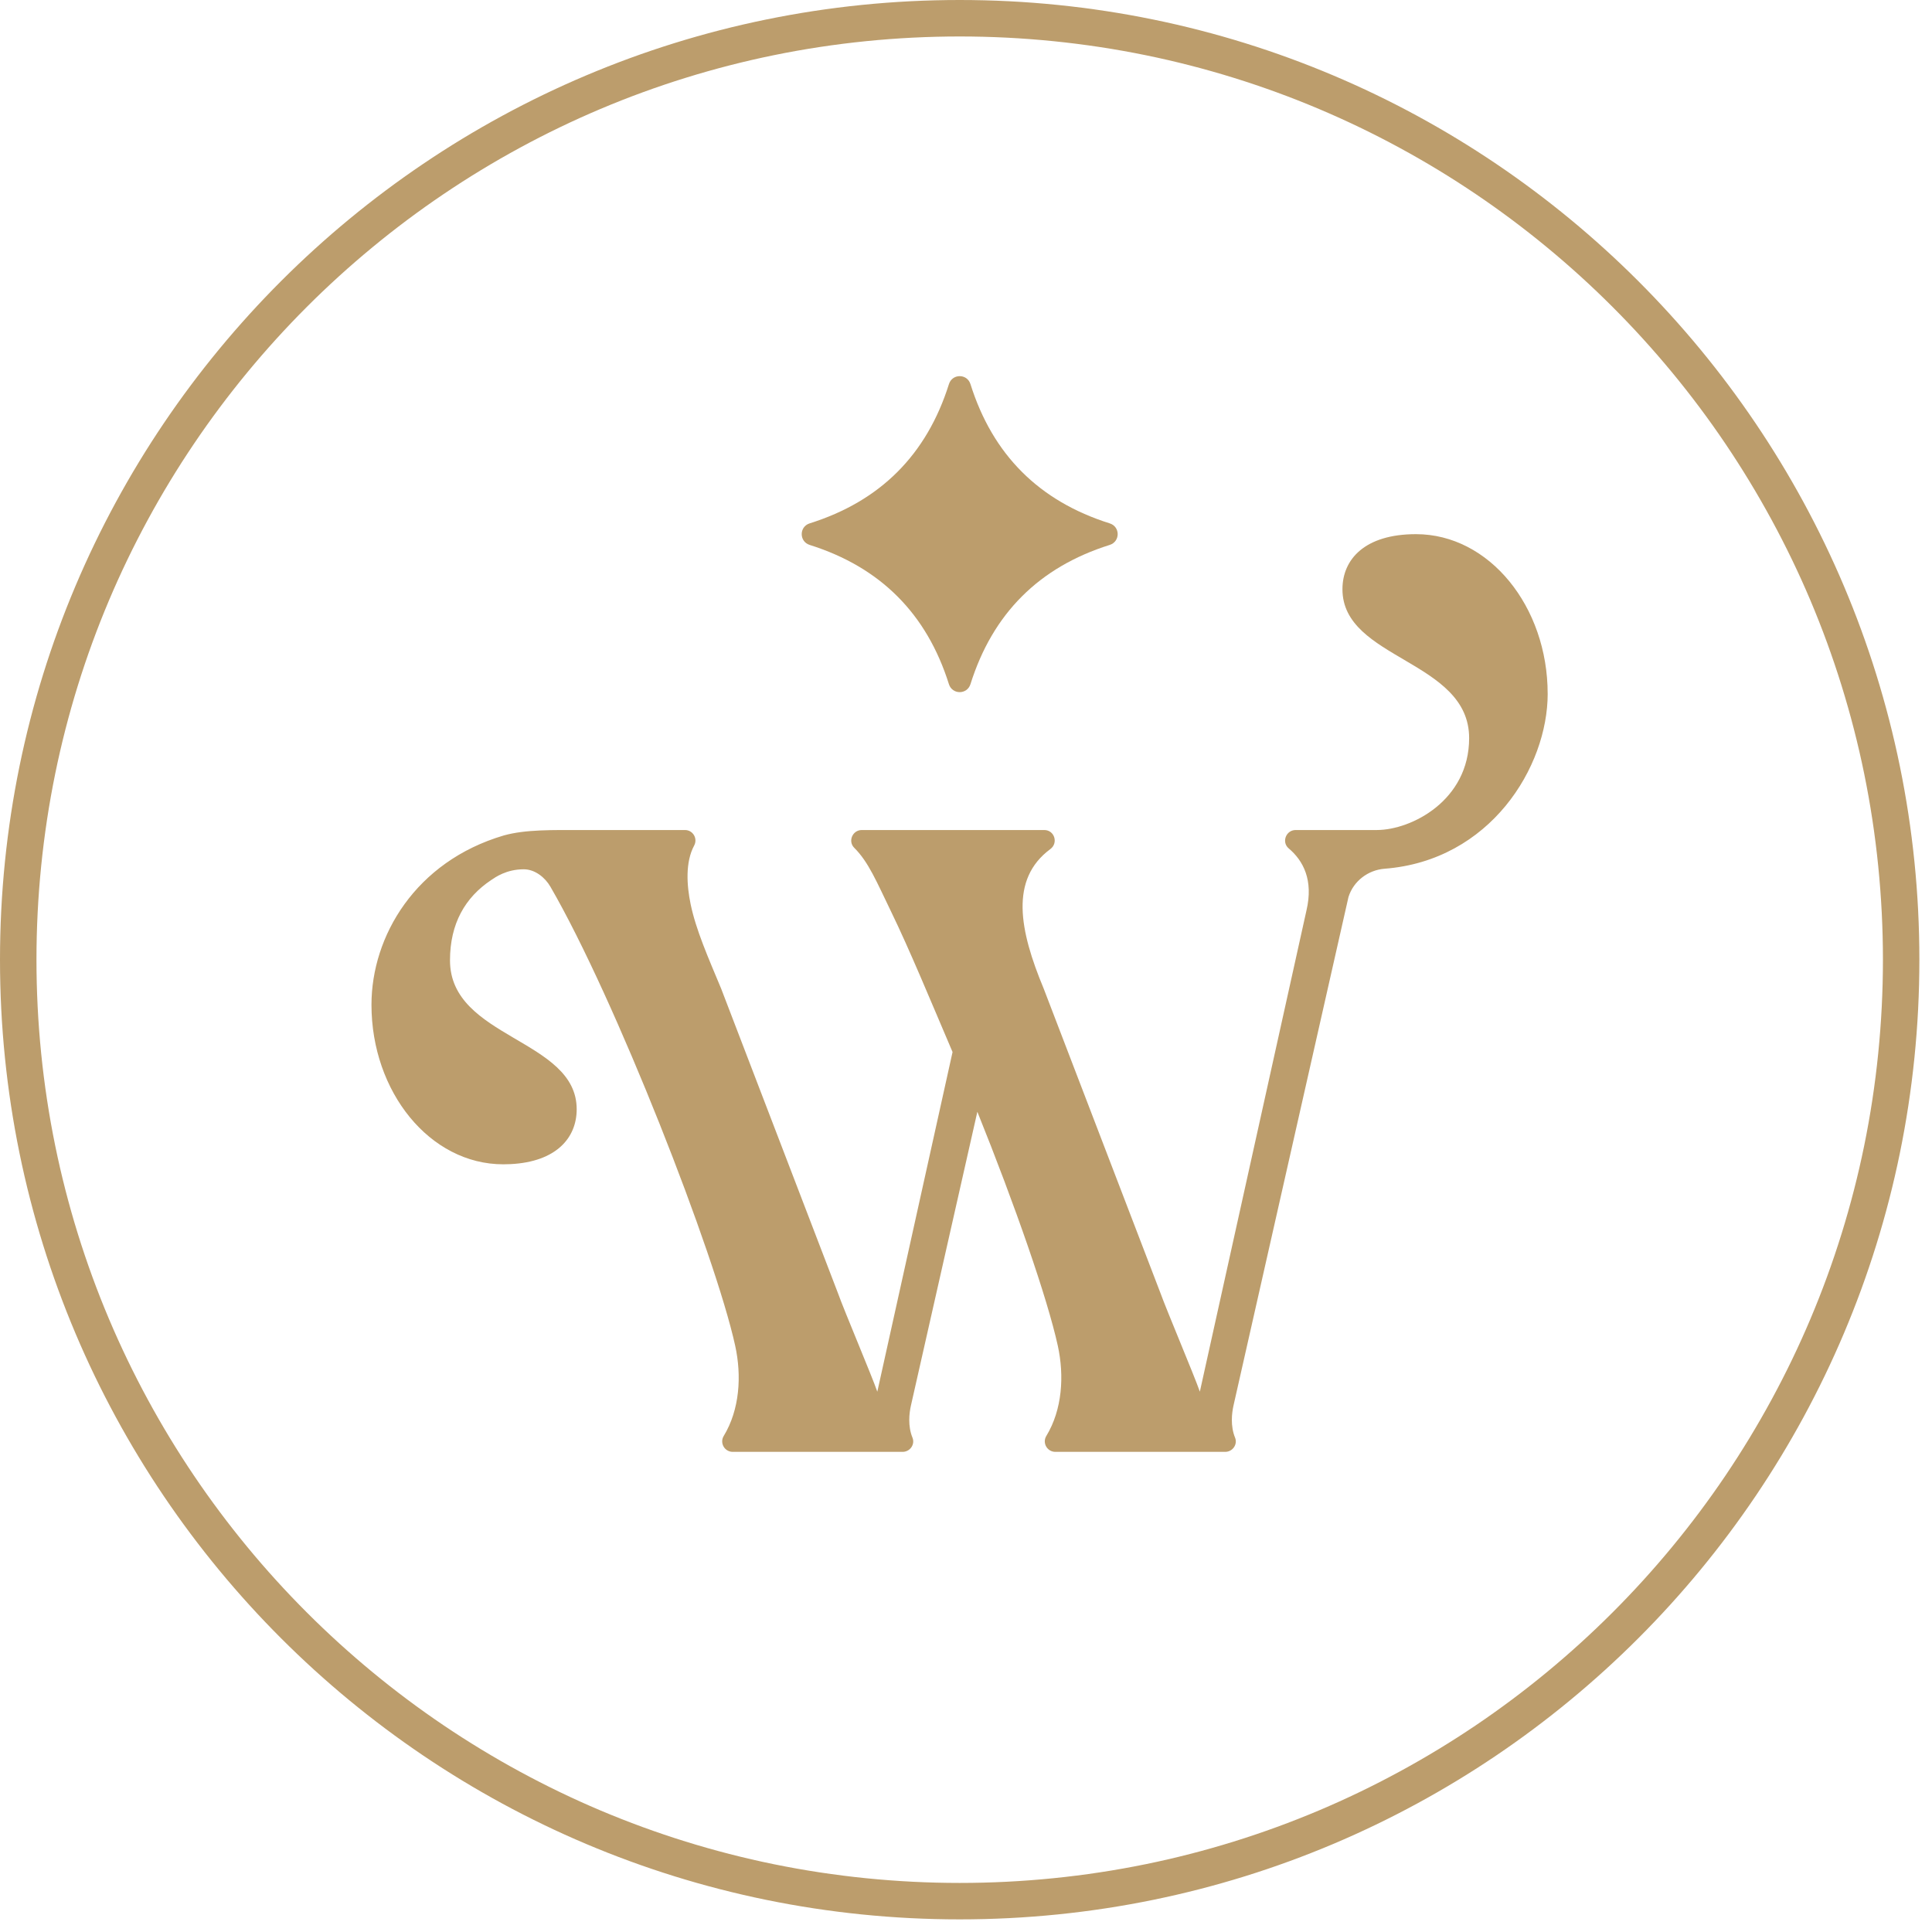 <?xml version="1.0" encoding="UTF-8"?> <svg xmlns="http://www.w3.org/2000/svg" width="73" height="73" viewBox="0 0 73 73" fill="none"><path d="M36.262 1.378C38.63 1.378 40.995 1.617 43.294 2.087C45.533 2.545 47.735 3.228 49.84 4.119C51.907 4.993 53.9 6.075 55.765 7.335C57.612 8.583 59.35 10.016 60.928 11.595C62.507 13.174 63.941 14.911 65.189 16.759C66.448 18.624 67.531 20.617 68.405 22.683C69.295 24.788 69.979 26.991 70.437 29.23C70.907 31.528 71.146 33.894 71.146 36.262C71.146 38.63 70.907 40.995 70.437 43.294C69.979 45.533 69.295 47.735 68.405 49.84C67.531 51.907 66.448 53.9 65.189 55.765C63.941 57.612 62.507 59.35 60.928 60.928C59.35 62.507 57.612 63.941 55.765 65.189C53.9 66.448 51.907 67.531 49.84 68.405C47.735 69.295 45.533 69.979 43.294 70.437C40.995 70.907 38.63 71.146 36.262 71.146C33.894 71.146 31.528 70.907 29.23 70.437C26.991 69.979 24.788 69.295 22.683 68.405C20.617 67.531 18.623 66.448 16.759 65.189C14.911 63.941 13.174 62.507 11.595 60.928C10.016 59.35 8.583 57.612 7.335 55.765C6.075 53.9 4.993 51.907 4.119 49.84C3.228 47.735 2.545 45.533 2.087 43.294C1.616 40.995 1.378 38.63 1.378 36.262C1.378 33.894 1.617 31.528 2.087 29.23C2.545 26.991 3.228 24.788 4.119 22.683C4.993 20.617 6.075 18.623 7.335 16.759C8.583 14.911 10.016 13.174 11.595 11.595C13.174 10.016 14.911 8.583 16.759 7.335C18.624 6.075 20.617 4.993 22.683 4.119C24.788 3.228 26.991 2.545 29.23 2.087C31.528 1.616 33.894 1.378 36.262 1.378ZM36.262 0C16.235 0 0 16.235 0 36.262C0 56.288 16.235 72.523 36.262 72.523C56.288 72.523 72.523 56.288 72.523 36.262C72.523 16.235 56.288 0 36.262 0Z" fill="#BC9D6C"></path><path d="M30.594 20.59C33.261 21.43 35.015 23.183 35.854 25.85C35.981 26.253 36.542 26.253 36.669 25.85C37.508 23.182 39.262 21.429 41.929 20.59C42.332 20.463 42.332 19.901 41.929 19.775C39.262 18.935 37.508 17.182 36.669 14.515C36.543 14.112 35.981 14.112 35.855 14.515C35.015 17.183 33.262 18.936 30.594 19.775C30.192 19.901 30.192 20.463 30.594 20.59L30.594 20.59Z" fill="#BC9D6C"></path><path d="M58.478 26.211C58.478 22.925 56.276 20.183 53.501 20.183C51.569 20.183 50.724 21.132 50.724 22.264C50.724 24.929 55.511 24.933 55.511 27.89C55.511 30.246 53.328 31.36 52.025 31.362H49.846H48.956C48.59 31.362 48.414 31.821 48.694 32.057C49.24 32.517 49.634 33.252 49.365 34.398L45.525 51.729L45.336 52.584C45.135 51.999 44.084 49.515 43.85 48.864L39.435 37.353C38.516 35.146 38.146 33.223 39.687 32.082C39.997 31.852 39.843 31.362 39.457 31.362H32.563C32.212 31.362 32.029 31.788 32.278 32.035C32.822 32.575 33.131 33.336 33.665 34.435C34.375 35.897 35.146 37.771 35.992 39.751L33.338 51.731L33.149 52.585C32.948 52 31.896 49.517 31.663 48.864L27.248 37.354C26.761 36.185 26.298 35.141 26.095 34.164C25.948 33.452 25.889 32.579 26.229 31.948C26.371 31.682 26.182 31.362 25.881 31.362H22.038H22.037C20.865 31.363 19.861 31.337 19.033 31.568C15.698 32.553 14.036 35.372 14.036 37.966C14.036 41.252 16.237 43.993 19.014 43.993C19.109 43.993 19.2 43.99 19.29 43.986C21.025 43.899 21.79 42.989 21.79 41.913C21.79 39.248 17.003 39.244 17.003 36.287C17.003 34.89 17.581 33.905 18.557 33.254C18.715 33.148 19.131 32.846 19.79 32.846C20.215 32.846 20.596 33.157 20.795 33.501C23.241 37.716 27.023 47.394 27.779 50.849C28.028 51.983 27.951 53.262 27.345 54.259C27.185 54.522 27.379 54.858 27.686 54.858H34.106C34.382 54.858 34.582 54.579 34.478 54.323C34.297 53.879 34.354 53.396 34.42 53.105L36.929 42.008C38.353 45.542 39.573 49.045 39.969 50.849C40.217 51.983 40.14 53.263 39.534 54.259C39.375 54.522 39.568 54.858 39.876 54.858H46.295C46.571 54.858 46.771 54.579 46.667 54.323C46.486 53.879 46.543 53.396 46.608 53.105L50.95 33.901C50.951 33.898 50.952 33.894 50.953 33.89C51.141 33.293 51.69 32.874 52.314 32.825C56.303 32.518 58.479 28.987 58.479 26.211L58.478 26.211Z" fill="#BC9D6C"></path></svg> 